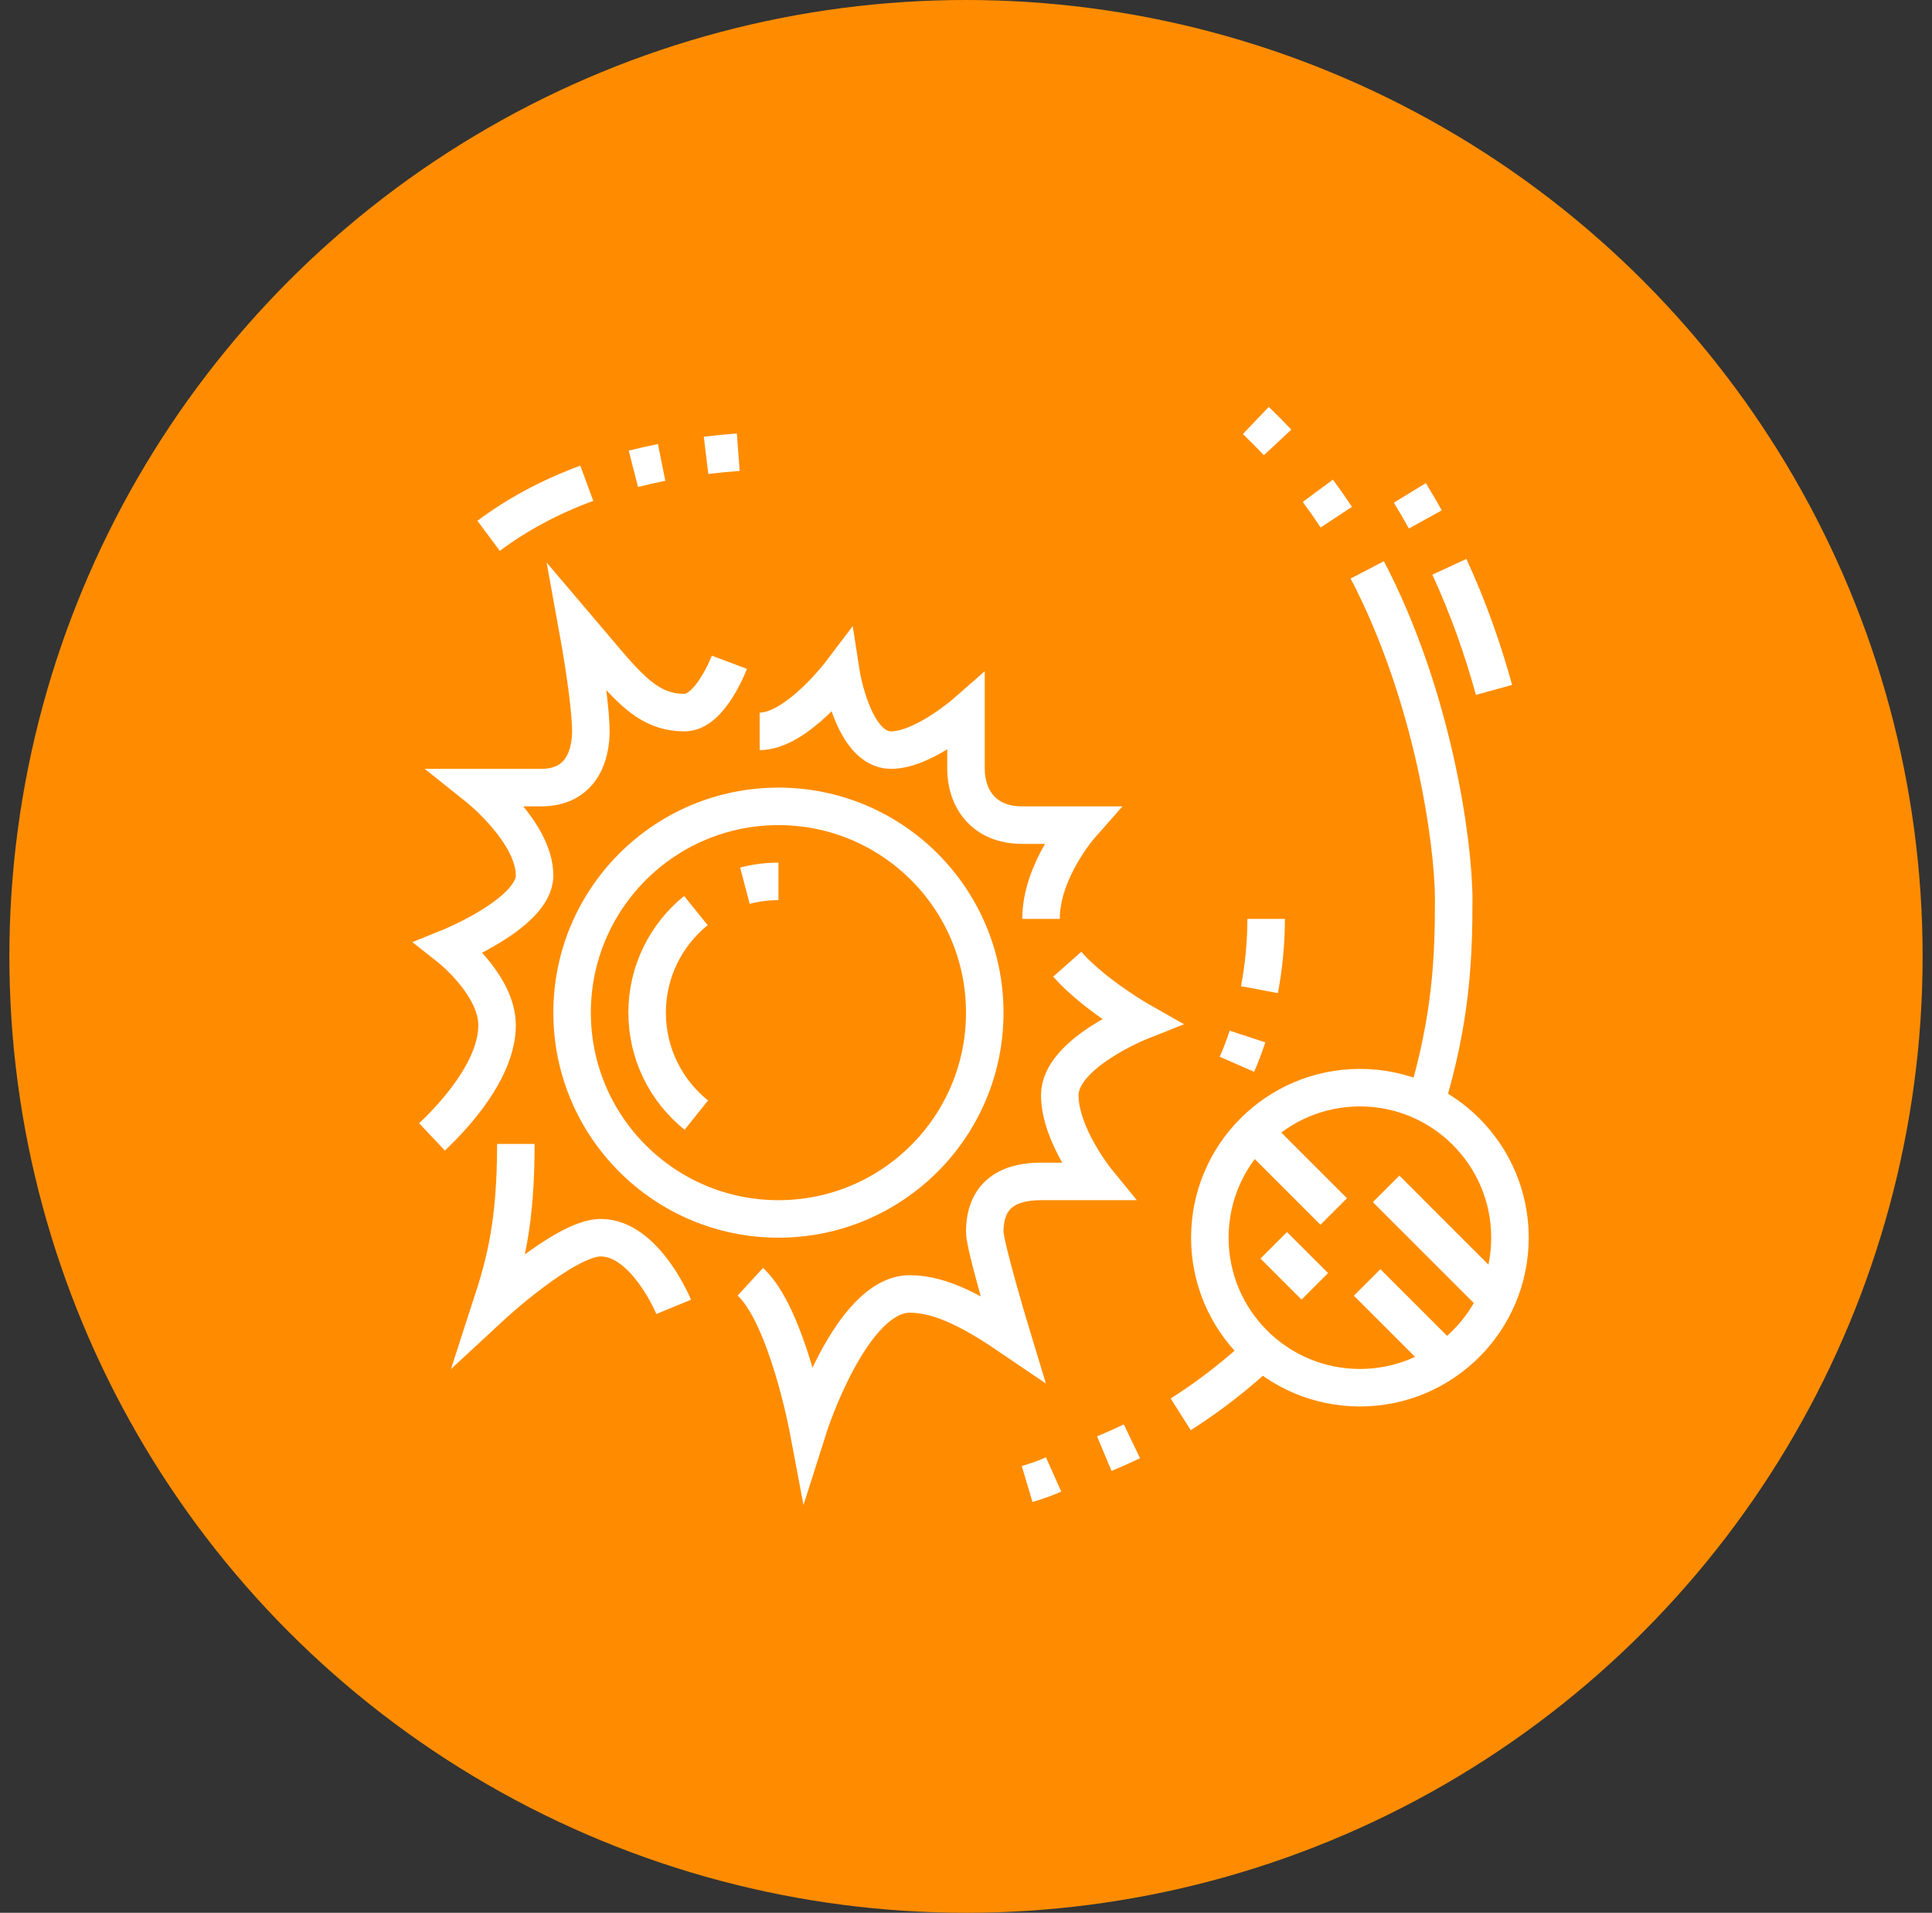 <?xml version="1.0" encoding="UTF-8"?> <svg xmlns="http://www.w3.org/2000/svg" width="103" height="102" viewBox="0 0 103 102" fill="none"><rect x="0" y="0" width="103" height="102" fill="#333333" stroke="none"/><circle cx="51.5" cy="51" r="51" fill="#FF8C00"></circle><g clip-path="url(#clip0_4372_204)"><path d="M72.5 74C76.918 74 80.5 70.418 80.5 66C80.5 61.582 76.918 58 72.5 58C68.082 58 64.5 61.582 64.5 66C64.5 70.418 68.082 74 72.5 74Z" stroke="white" stroke-width="2" stroke-miterlimit="10"></path><path d="M66.843 60.343L71.104 64.604" stroke="white" stroke-width="2" stroke-miterlimit="10"></path><path d="M67.906 66.406L70.095 68.595" stroke="white" stroke-width="2" stroke-miterlimit="10"></path><path d="M72.885 68.386L77.068 72.568" stroke="white" stroke-width="2" stroke-miterlimit="10"></path><path d="M73.897 63.396L79.793 69.293" stroke="white" stroke-width="2" stroke-miterlimit="10"></path><path d="M41.5 65C47.575 65 52.5 60.075 52.5 54C52.5 47.925 47.575 43 41.5 43C35.425 43 30.5 47.925 30.5 54C30.5 60.075 35.425 65 41.5 65Z" stroke="white" stroke-width="2" stroke-miterlimit="10"></path><path d="M41.5 47C40.883 47 40.283 47.08 39.713 47.23" stroke="white" stroke-width="2" stroke-miterlimit="10"></path><path d="M37.1 48.557C35.514 49.84 34.5 51.802 34.5 54C34.5 56.21 35.523 58.181 37.123 59.463" stroke="white" stroke-width="2" stroke-miterlimit="10"></path><path d="M23.031 60.625C24.236 59.489 26.5 57.031 26.5 54.667C26.5 52.521 23.958 50.521 23.958 50.521C23.958 50.521 28.5 48.688 28.5 46.688C28.5 44.396 25.5 42 25.5 42C25.5 42 27.498 42 28.844 42C31.094 42 31.5 40.118 31.5 39C31.5 38.125 31.283 36.186 30.791 33.477C33.291 36.414 34.346 38 36.5 38C37.875 38 38.885 35.316 38.885 35.316" stroke="white" stroke-width="2" stroke-miterlimit="10"></path><path d="M35.917 69.688C35.917 69.688 34.396 66 32.021 66C30.131 66 26.181 69.66 26.181 69.66C26.94 67.324 27.501 65.219 27.501 61" stroke="white" stroke-width="2" stroke-miterlimit="10"></path><path d="M56.896 51.417C58.356 53.067 60.813 54.458 60.813 54.458C60.813 54.458 56.5 56.167 56.5 58.396C56.5 60.552 58.5 63 58.5 63C58.5 63 56.618 63 55.5 63C53 63 52.5 64.438 52.5 65.688C52.5 66.479 53.979 71.355 53.979 71.355C52.026 70.026 50.219 69 48.5 69C45.354 69 43.083 76.167 43.083 76.167C43.083 76.167 41.945 70.131 40.002 68.351" stroke="white" stroke-width="2" stroke-miterlimit="10"></path><path d="M40.5 39C42.469 39 44.833 35.875 44.833 35.875C44.833 35.875 45.469 40 47.5 40C49.219 40 51.5 38 51.5 38C51.5 38 51.5 39.469 51.5 41C51.5 42.501 52.375 44 54.5 44H57.625C57.625 44 55.5 46.406 55.5 49" stroke="white" stroke-width="2" stroke-miterlimit="10"></path><path d="M66.506 55.273C66.334 55.797 66.145 56.293 65.944 56.753" stroke="white" stroke-width="2" stroke-miterlimit="10"></path><path d="M67.501 49C67.501 50.306 67.37 51.58 67.145 52.774" stroke="white" stroke-width="2" stroke-miterlimit="10"></path><path d="M37.642 24.281C38.201 24.213 38.773 24.157 39.359 24.113" stroke="white" stroke-width="2" stroke-miterlimit="10"></path><path d="M33.767 25C34.255 24.875 34.757 24.761 35.273 24.658" stroke="white" stroke-width="2" stroke-miterlimit="10"></path><path d="M26.049 28.573C27.555 27.449 29.291 26.503 31.283 25.769" stroke="white" stroke-width="2" stroke-miterlimit="10"></path><path d="M56.17 78.625C55.686 78.842 55.251 78.989 54.759 79.135" stroke="white" stroke-width="2" stroke-miterlimit="10"></path><path d="M60.346 76.858C59.864 77.089 59.371 77.309 58.873 77.517" stroke="white" stroke-width="2" stroke-miterlimit="10"></path><path d="M67.275 72.059C65.935 73.309 64.489 74.444 62.947 75.42" stroke="white" stroke-width="2" stroke-miterlimit="10"></path><path d="M72.893 30.389C76.397 37.104 77.501 44.894 77.501 48C77.501 51.042 77.376 54.333 76.015 58.811" stroke="white" stroke-width="2" stroke-miterlimit="10"></path><path d="M70.258 26.171C70.6 26.633 70.928 27.103 71.241 27.578" stroke="white" stroke-width="2" stroke-miterlimit="10"></path><path d="M66.951 22.422C67.351 22.804 67.738 23.194 68.111 23.593" stroke="white" stroke-width="2" stroke-miterlimit="10"></path><path d="M77.269 30.225C78.278 32.41 79.053 34.622 79.65 36.788" stroke="white" stroke-width="2" stroke-miterlimit="10"></path><path d="M75.162 26.284C75.449 26.752 75.725 27.224 75.988 27.698" stroke="white" stroke-width="2" stroke-miterlimit="10"></path></g><defs><clipPath id="clip0_4372_204"><rect width="60" height="60" fill="white" transform="translate(21.5 21)"></rect></clipPath></defs></svg> 